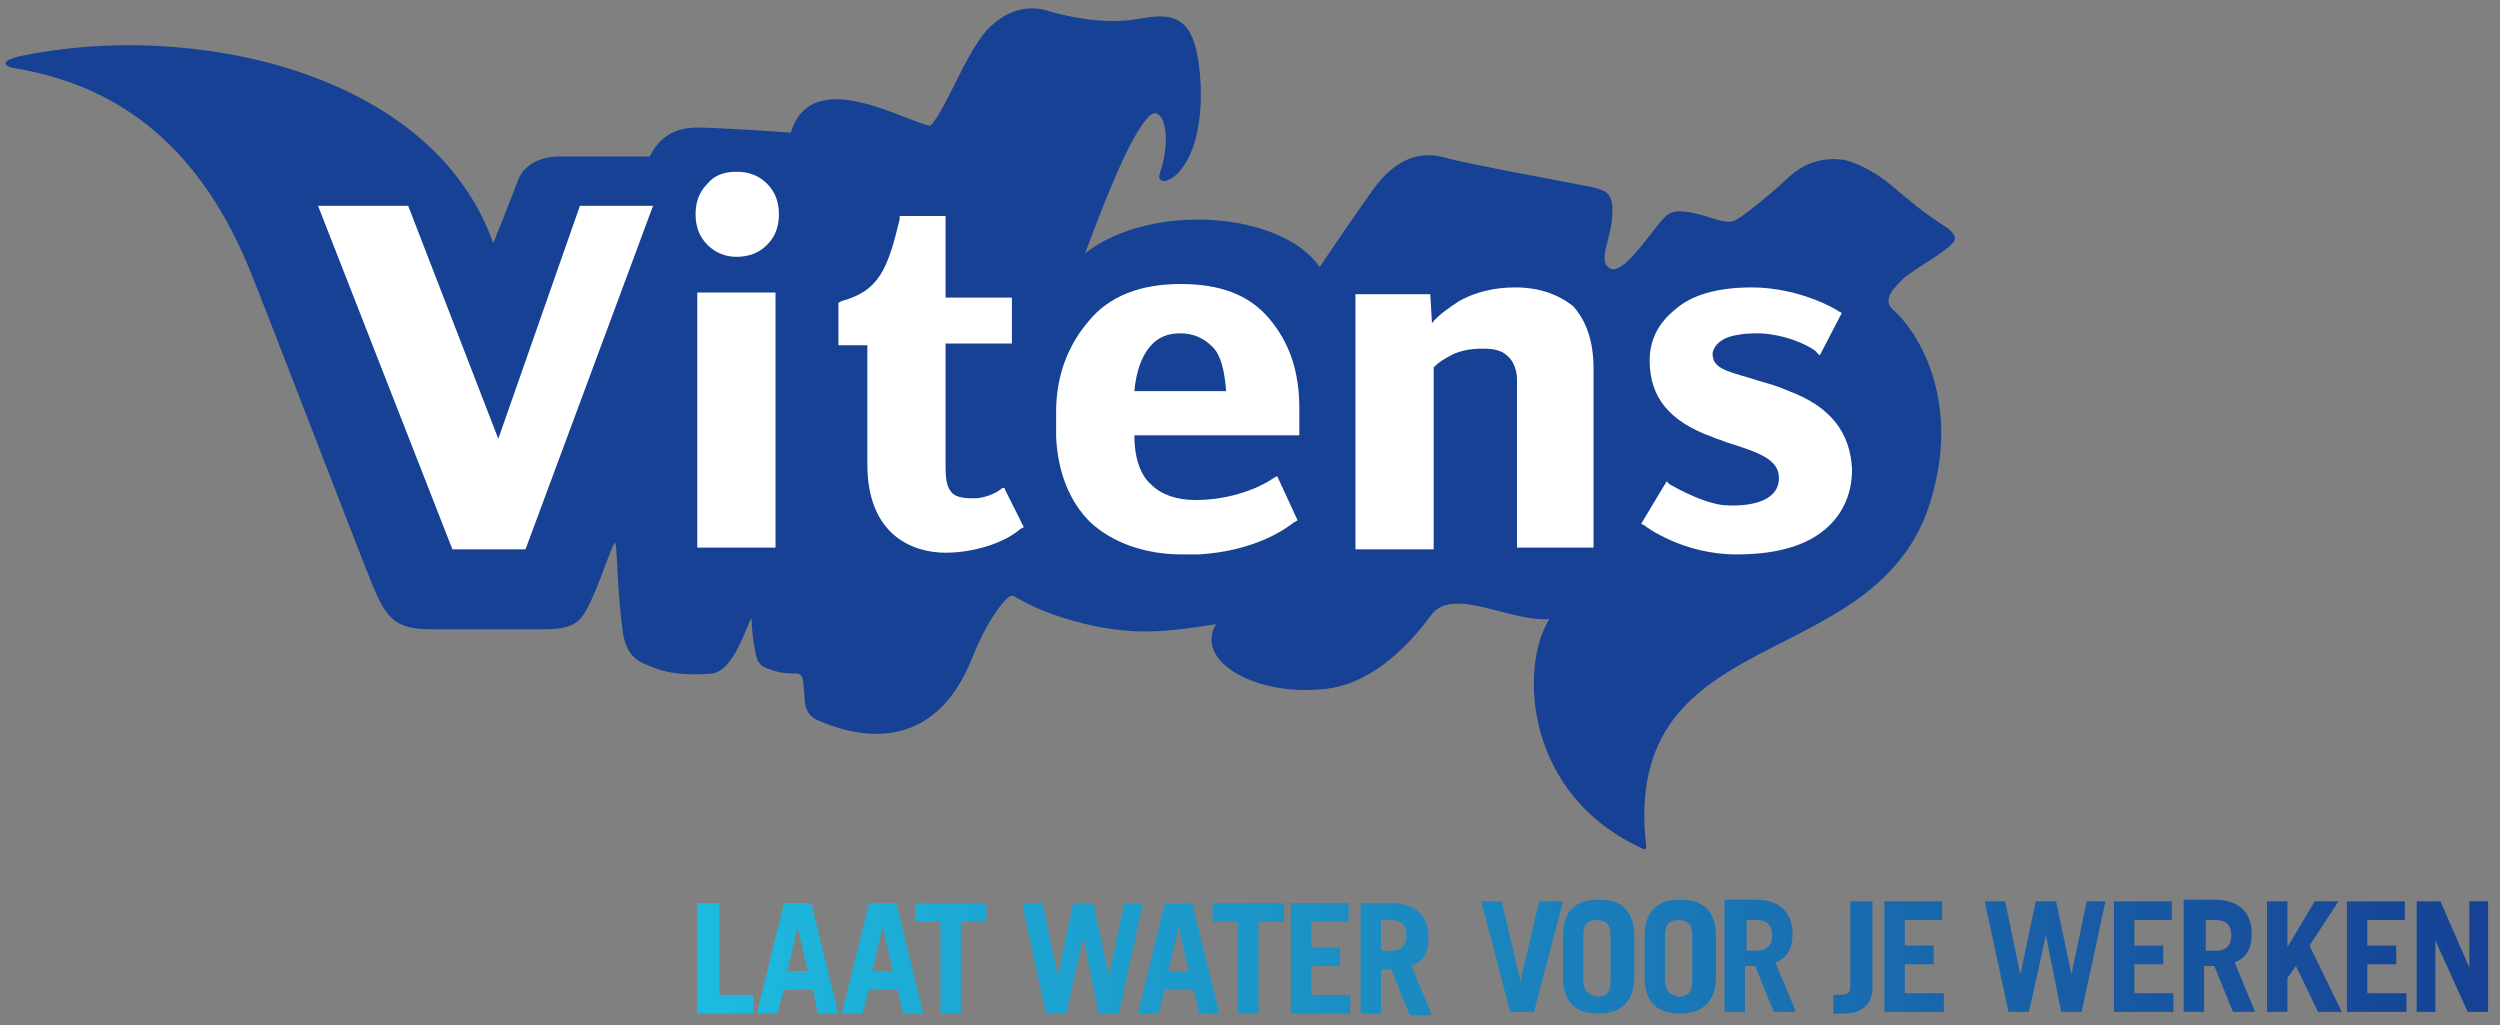 <?xml version="1.0" encoding="UTF-8" standalone="no"?>
<svg width="200px" height="82px" viewBox="0 0 200 82" version="1.1" xmlns="http://www.w3.org/2000/svg" xmlns:xlink="http://www.w3.org/1999/xlink" xmlns:sketch="http://www.bohemiancoding.com/sketch/ns">
    <rect x="0" y="0" width="200" height="82" fill="#808080" stroke="none"/>
    <!-- Generator: Sketch 3.4.3 (16044) - http://www.bohemiancoding.com/sketch -->
    <title>logo-vitens</title>
    <desc>Created with Sketch.</desc>
    <defs>
        <linearGradient x1="0.334%" y1="49.79%" x2="100.186%" y2="49.79%" id="linearGradient-1">
            <stop stop-color="#1DBADF" offset="0%"/>
            <stop stop-color="#164194" offset="100%"/>
        </linearGradient>
    </defs>
    <g id="Page-1" stroke="none" stroke-width="1" fill="none" fill-rule="evenodd" sketch:type="MSPage">
        <g id="logo-vitens" sketch:type="MSLayerGroup">
            <g id="pay-off_2_" transform="translate(55.782, 70.748)" fill="url(#linearGradient-1)" sketch:type="MSShapeGroup">
                <path d="M141.769,1.361 L141.769,6.667 L141.769,6.667 L139.456,1.361 L137.551,1.361 L137.551,10.204 L139.048,10.204 L139.048,4.49 L139.048,4.49 L141.633,10.204 L143.265,10.204 L143.265,1.361 L141.769,1.361 L141.769,1.361 Z M131.973,1.361 L131.973,10.204 L136.735,10.204 L136.735,8.707 L133.605,8.707 L133.605,6.395 L135.918,6.395 L135.918,4.898 L133.605,4.898 L133.605,2.857 L136.599,2.857 L136.599,1.361 L131.973,1.361 L131.973,1.361 Z M129.388,1.361 L127.211,5.034 L127.211,5.034 L127.211,1.361 L125.578,1.361 L125.578,10.204 L127.211,10.204 L127.211,7.483 L127.891,6.531 L129.66,10.204 L131.565,10.204 L128.98,4.898 L131.293,1.361 L129.388,1.361 L129.388,1.361 Z M120.68,2.857 L121.497,2.857 C122.313,2.857 122.721,3.265 122.721,4.082 C122.721,4.898 122.313,5.306 121.497,5.306 L120.68,5.306 L120.68,2.857 L120.68,2.857 Z M118.912,1.361 L118.912,10.204 L120.544,10.204 L120.544,6.531 L121.361,6.531 L122.857,10.204 L124.626,10.204 L122.993,6.259 C123.946,5.85 124.354,5.17 124.354,3.946 C124.354,2.313 123.401,1.224 121.361,1.224 L118.912,1.224 L118.912,1.361 Z M113.333,1.361 L113.333,10.204 L118.095,10.204 L118.095,8.707 L114.966,8.707 L114.966,6.395 L117.279,6.395 L117.279,4.898 L114.966,4.898 L114.966,2.857 L117.959,2.857 L117.959,1.361 L113.333,1.361 L113.333,1.361 Z M111.156,1.361 L109.932,7.211 L109.932,7.211 L108.707,1.361 L107.075,1.361 L105.85,7.211 L105.85,7.211 L104.626,1.361 L102.993,1.361 L104.898,10.204 L106.531,10.204 L107.891,4.082 L107.891,4.082 L109.116,10.204 L110.748,10.204 L112.653,1.361 L111.156,1.361 L111.156,1.361 Z M94.966,1.361 L94.966,10.204 L99.728,10.204 L99.728,8.707 L96.599,8.707 L96.599,6.395 L98.912,6.395 L98.912,4.898 L96.599,4.898 L96.599,2.857 L99.592,2.857 L99.592,1.361 L94.966,1.361 L94.966,1.361 Z M92.245,1.361 L92.245,8.027 C92.245,8.707 92.109,8.844 91.293,8.844 L90.884,8.844 L90.884,10.34 L91.701,10.34 C93.197,10.34 94.014,9.524 94.014,8.299 L94.014,1.361 L92.245,1.361 L92.245,1.361 Z M83.946,2.857 L84.762,2.857 C85.578,2.857 85.986,3.265 85.986,4.082 C85.986,4.898 85.578,5.306 84.762,5.306 L83.946,5.306 L83.946,2.857 L83.946,2.857 Z M82.177,1.361 L82.177,10.204 L83.81,10.204 L83.81,6.531 L84.626,6.531 L86.122,10.204 L87.891,10.204 L86.259,6.259 C87.211,5.85 87.619,5.17 87.619,3.946 C87.619,2.313 86.667,1.224 84.626,1.224 L82.177,1.224 L82.177,1.361 Z M77.415,7.619 L77.415,4.082 C77.415,3.129 77.823,2.857 78.503,2.857 C79.184,2.857 79.592,3.129 79.592,4.082 L79.592,7.755 C79.592,8.707 79.184,8.98 78.503,8.98 C77.823,8.844 77.415,8.571 77.415,7.619 L77.415,7.619 Z M0,1.497 L0,10.34 L4.49,10.34 L4.49,8.844 L1.769,8.844 L1.769,1.497 L0,1.497 L0,1.497 Z M8.027,3.401 L8.027,3.401 L8.844,6.939 L7.211,6.939 L8.027,3.401 L8.027,3.401 Z M6.939,1.497 L4.762,10.34 L6.395,10.34 L6.939,8.435 L9.252,8.435 L9.66,10.34 L11.293,10.34 L9.116,1.497 L6.939,1.497 L6.939,1.497 Z M14.83,3.401 L14.83,3.401 L15.646,6.939 L14.014,6.939 L14.83,3.401 L14.83,3.401 Z M13.741,1.497 L11.565,10.34 L13.197,10.34 L13.741,8.435 L16.054,8.435 L16.463,10.34 L18.095,10.34 L15.918,1.497 L13.741,1.497 L13.741,1.497 Z M17.415,1.497 L17.415,2.993 L19.456,2.993 L19.456,10.34 L21.088,10.34 L21.088,2.993 L23.129,2.993 L23.129,1.497 L17.415,1.497 L17.415,1.497 Z M34.15,1.497 L32.925,7.347 L32.925,7.347 L31.701,1.497 L30.068,1.497 L28.844,7.347 L28.844,7.347 L27.619,1.497 L25.986,1.497 L27.891,10.34 L29.524,10.34 L30.884,4.218 L30.884,4.218 L32.109,10.34 L33.741,10.34 L35.646,1.497 L34.15,1.497 L34.15,1.497 Z M38.503,3.401 L38.503,3.401 L39.32,6.939 L37.687,6.939 L38.503,3.401 L38.503,3.401 Z M37.415,1.497 L35.238,10.34 L36.871,10.34 L37.415,8.435 L39.728,8.435 L40.136,10.34 L41.769,10.34 L39.592,1.497 L37.415,1.497 L37.415,1.497 Z M41.224,1.497 L41.224,2.993 L43.265,2.993 L43.265,10.34 L44.898,10.34 L44.898,2.993 L46.939,2.993 L46.939,1.497 L41.224,1.497 L41.224,1.497 Z M47.483,1.497 L47.483,10.34 L52.245,10.34 L52.245,8.844 L49.116,8.844 L49.116,6.531 L51.429,6.531 L51.429,5.034 L49.116,5.034 L49.116,2.993 L52.109,2.993 L52.109,1.497 L47.483,1.497 L47.483,1.497 Z M54.694,2.857 L55.51,2.857 C56.327,2.857 56.735,3.265 56.735,4.082 C56.735,4.898 56.327,5.306 55.51,5.306 L54.694,5.306 L54.694,2.857 L54.694,2.857 Z M53.061,1.497 L53.061,10.34 L54.694,10.34 L54.694,6.803 L55.51,6.803 L57.007,10.476 L58.776,10.476 L57.143,6.531 C58.095,6.122 58.503,5.442 58.503,4.218 C58.503,2.585 57.551,1.497 55.51,1.497 L53.061,1.497 L53.061,1.497 Z M67.347,1.361 L65.85,7.755 L65.85,7.755 L64.354,1.361 L62.721,1.361 L65.034,10.204 L66.939,10.204 L69.252,1.361 L67.347,1.361 L67.347,1.361 Z M70.884,7.619 L70.884,4.082 C70.884,3.129 71.293,2.857 71.973,2.857 C72.653,2.857 73.061,3.129 73.061,4.082 L73.061,7.755 C73.061,8.707 72.653,8.98 71.973,8.98 C71.293,8.844 70.884,8.571 70.884,7.619 L70.884,7.619 Z M69.252,4.218 L69.252,7.347 C69.252,9.524 70.34,10.34 72.109,10.34 C73.741,10.34 74.966,9.524 74.966,7.347 L74.966,4.218 C74.966,2.041 73.878,1.224 72.109,1.224 C70.34,1.224 69.252,2.041 69.252,4.218 L69.252,4.218 Z M75.782,4.218 L75.782,7.347 C75.782,9.524 76.871,10.34 78.639,10.34 C80.272,10.34 81.497,9.524 81.497,7.347 L81.497,4.218 C81.497,2.041 80.408,1.224 78.639,1.224 C76.871,1.224 75.782,2.041 75.782,4.218 L75.782,4.218 Z" id="Shape"/>
            </g>
            <path d="M151.429,24.762 C150.476,23.946 151.701,22.857 152.245,22.313 C153.333,21.361 155.51,20.272 156.19,19.456 C156.599,19.048 156.327,18.639 155.782,18.231 C151.701,15.646 151.293,14.15 148.027,12.925 C147.211,12.653 145.034,12.381 143.129,14.15 C141.361,15.782 140.136,16.735 139.184,17.415 C138.776,17.687 138.503,17.823 137.823,17.687 C136.599,17.415 134.422,16.463 133.469,17.143 C132.653,17.551 130.068,22.041 128.844,21.497 C127.755,20.952 128.844,19.32 128.98,17.279 C129.116,15.374 128.435,15.238 127.347,14.966 C125.986,14.694 117.143,13.061 115.782,12.653 C114.422,12.245 112.109,11.973 109.796,15.238 C108.435,17.143 106.667,19.728 105.578,21.361 C102.449,16.871 91.973,16.19 86.803,20.272 C88.435,15.918 90.34,11.02 91.837,9.388 C92.925,8.163 93.878,10.612 92.789,13.878 C92.245,15.374 96.327,14.422 96.054,6.803 C95.782,1.361 94.15,0.952 91.156,1.497 C88.163,2.041 85.17,1.224 84.082,0.952 C82.993,0.544 80.952,0.272 78.912,2.449 C77.143,4.49 75.646,8.844 74.422,10.068 C72.245,9.66 64.898,5.17 63.265,10.612 C61.497,10.476 57.007,10.204 55.918,10.204 C54.83,10.204 53.061,10.34 51.973,12.517 L44.762,12.517 C43.401,12.517 42.041,13.061 41.497,14.286 C41.224,14.966 40.408,17.143 39.456,19.456 C34.558,5.578 15.102,1.633 1.633,4.49 C-0.136,4.898 0.408,5.306 1.088,5.442 C7.619,6.531 15.238,9.932 20,21.633 C20.952,23.946 29.116,45.17 29.796,46.803 C30.884,49.388 31.565,50.34 34.422,50.34 L43.401,50.34 C46.259,50.34 46.531,49.66 47.483,47.619 C48.299,45.714 48.844,43.946 49.116,43.537 C49.252,43.401 49.252,43.401 49.252,43.537 C49.388,44.218 49.388,47.347 49.796,50.34 C50.068,52.517 51.02,52.925 52.109,53.333 C53.605,54.014 55.646,54.014 57.007,53.878 C58.639,53.605 59.592,50.476 60,49.66 C60.136,49.388 60.136,49.524 60.136,49.66 C60.136,50.204 60.272,51.701 60.544,52.653 C60.68,53.061 60.952,53.333 61.361,53.469 C62.041,53.741 62.585,53.878 63.673,53.878 C64.354,53.878 64.218,54.558 64.354,55.51 C64.354,56.463 64.49,57.279 65.578,57.687 C68.435,58.912 74.694,60.544 77.823,52.517 C78.912,49.796 80,48.435 80.544,47.891 C80.816,47.619 81.088,47.619 81.224,47.755 C81.905,48.163 83.401,48.98 85.85,49.66 C90.612,51.02 93.741,50.476 97.279,49.932 C95.51,52.925 100.544,55.782 106.122,55.102 C110.612,54.558 113.741,50.204 114.558,49.116 C116.327,46.939 120.952,49.796 123.946,49.524 C121.497,53.469 122.041,63.673 131.429,67.891 C131.565,68.027 131.701,67.891 131.701,67.755 C129.524,49.116 151.02,54.422 154.694,39.184 C156.599,31.973 153.605,26.667 151.429,24.762 L151.429,24.762 Z" id="omloop_2_" fill="#164194" sketch:type="MSShapeGroup"/>
            <g id="Vitens_2_" transform="translate(24.49, 13.605)" fill="#FFFFFF" sketch:type="MSShapeGroup">
                <path d="M34.422,0.136 C33.469,0.136 32.653,0.408 32.109,1.088 C31.429,1.769 31.156,2.585 31.156,3.537 C31.156,4.49 31.429,5.306 32.109,5.986 C32.789,6.667 33.605,6.939 34.422,6.939 C35.374,6.939 36.19,6.667 36.871,5.986 C37.551,5.306 37.823,4.49 37.823,3.537 C37.823,2.585 37.551,1.769 36.871,1.088 C36.19,0.408 35.374,0.136 34.422,0.136 L34.422,0.136 Z" id="Shape"/>
                <rect id="Rectangle-path" x="31.293" y="9.796" width="6.259" height="20.408"/>
                <path d="M15.374,21.497 L8.163,2.857 L0.952,2.857 L11.701,30.34 L17.551,30.34 L27.755,2.857 L21.905,2.857 L15.374,21.497 Z" id="Shape"/>
                <path d="M96.735,9.388 C94.966,9.388 93.469,9.796 92.245,10.476 C91.429,11.02 90.612,11.565 90.068,12.245 L89.932,9.932 L83.946,9.932 L83.946,30.34 L90.204,30.34 L90.204,15.782 C90.612,15.374 91.02,15.102 91.837,14.694 C92.517,14.422 93.197,14.286 94.15,14.286 C94.966,14.286 95.646,14.422 96.054,14.83 C96.599,15.238 96.871,16.054 96.871,16.735 L96.871,30.204 L102.993,30.204 L102.993,15.918 C102.993,13.741 102.449,12.109 101.361,10.884 C100.136,9.932 98.639,9.388 96.735,9.388 L96.735,9.388 Z" id="Shape"/>
                <path d="M118.639,17.687 C117.415,17.143 116.599,17.007 115.374,16.599 C113.469,16.054 112.517,15.782 112.517,14.694 C112.517,14.558 112.653,13.741 113.878,13.333 C114.83,13.061 115.646,13.061 116.327,13.061 C118.912,13.197 120.816,14.422 120.816,14.558 L121.088,14.83 L122.857,11.429 L122.585,11.293 C122.449,11.156 119.456,9.388 115.646,9.388 C113.061,9.388 110.884,9.932 109.524,11.156 C108.163,12.245 107.483,13.605 107.483,15.238 C107.483,18.231 109.116,20.136 112.517,21.361 C112.789,21.497 113.333,21.633 113.605,21.769 C116.19,22.585 117.823,23.129 117.823,24.626 C117.823,25.306 117.551,25.85 116.871,26.259 C116.19,26.667 114.966,26.939 113.333,26.803 C111.293,26.531 108.98,25.034 109.116,25.17 L108.844,24.898 L106.803,28.299 L107.075,28.435 C107.211,28.571 110.204,30.748 114.422,30.748 L114.422,30.748 L114.422,30.748 C117.279,30.748 119.592,30.204 121.224,28.98 C122.857,27.755 123.673,25.986 123.673,23.946 C123.537,20.952 121.905,18.912 118.639,17.687 L118.639,17.687 Z" id="Shape"/>
                <path d="M55.51,25.578 C55.374,25.714 54.422,26.259 53.469,26.259 C52.925,26.259 52.109,26.259 51.701,25.85 C51.293,25.442 51.156,24.898 51.156,23.673 L51.156,13.878 L56.463,13.878 L56.463,10.204 L51.156,10.204 L51.156,3.673 L47.483,3.673 L47.483,3.946 C46.531,7.891 45.85,9.66 42.857,10.476 L42.585,10.612 L42.585,14.014 L44.898,14.014 L44.898,23.537 C44.898,29.252 48.571,30.612 51.156,30.612 C53.469,30.612 55.918,29.796 57.143,28.707 L57.415,28.571 L55.918,25.578 C55.918,25.306 55.646,25.442 55.51,25.578 L55.51,25.578 Z" id="Shape"/>
                <path d="M77.687,24.49 L77.415,24.626 C76.463,25.306 74.15,26.395 71.156,26.395 L71.156,26.395 C69.66,26.395 68.435,25.986 67.619,25.17 C66.803,24.49 66.259,23.129 66.259,21.224 L79.456,21.224 L79.456,19.048 C79.456,16.054 78.639,13.741 77.007,11.837 C75.374,9.932 73.061,9.116 69.932,9.116 C66.803,9.116 64.218,10.068 62.585,12.109 C60.952,14.014 60,16.463 60,19.32 L60,20.952 L60,21.361 C60.136,24.218 61.088,26.531 62.721,28.163 C64.49,29.796 67.075,30.748 70.068,30.748 L71.02,30.748 L71.429,30.748 L71.429,30.748 C75.918,30.476 78.367,28.707 79.048,28.163 L79.32,28.027 L77.687,24.49 L77.687,24.49 Z M67.483,14.15 C68.163,13.333 68.98,13.061 69.932,13.061 C71.02,13.061 71.837,13.469 72.517,14.15 C73.197,14.83 73.469,16.054 73.605,17.687 L66.259,17.687 C66.395,16.19 66.803,14.966 67.483,14.15 L67.483,14.15 Z" id="Shape"/>
            </g>
        </g>
    </g>
</svg>